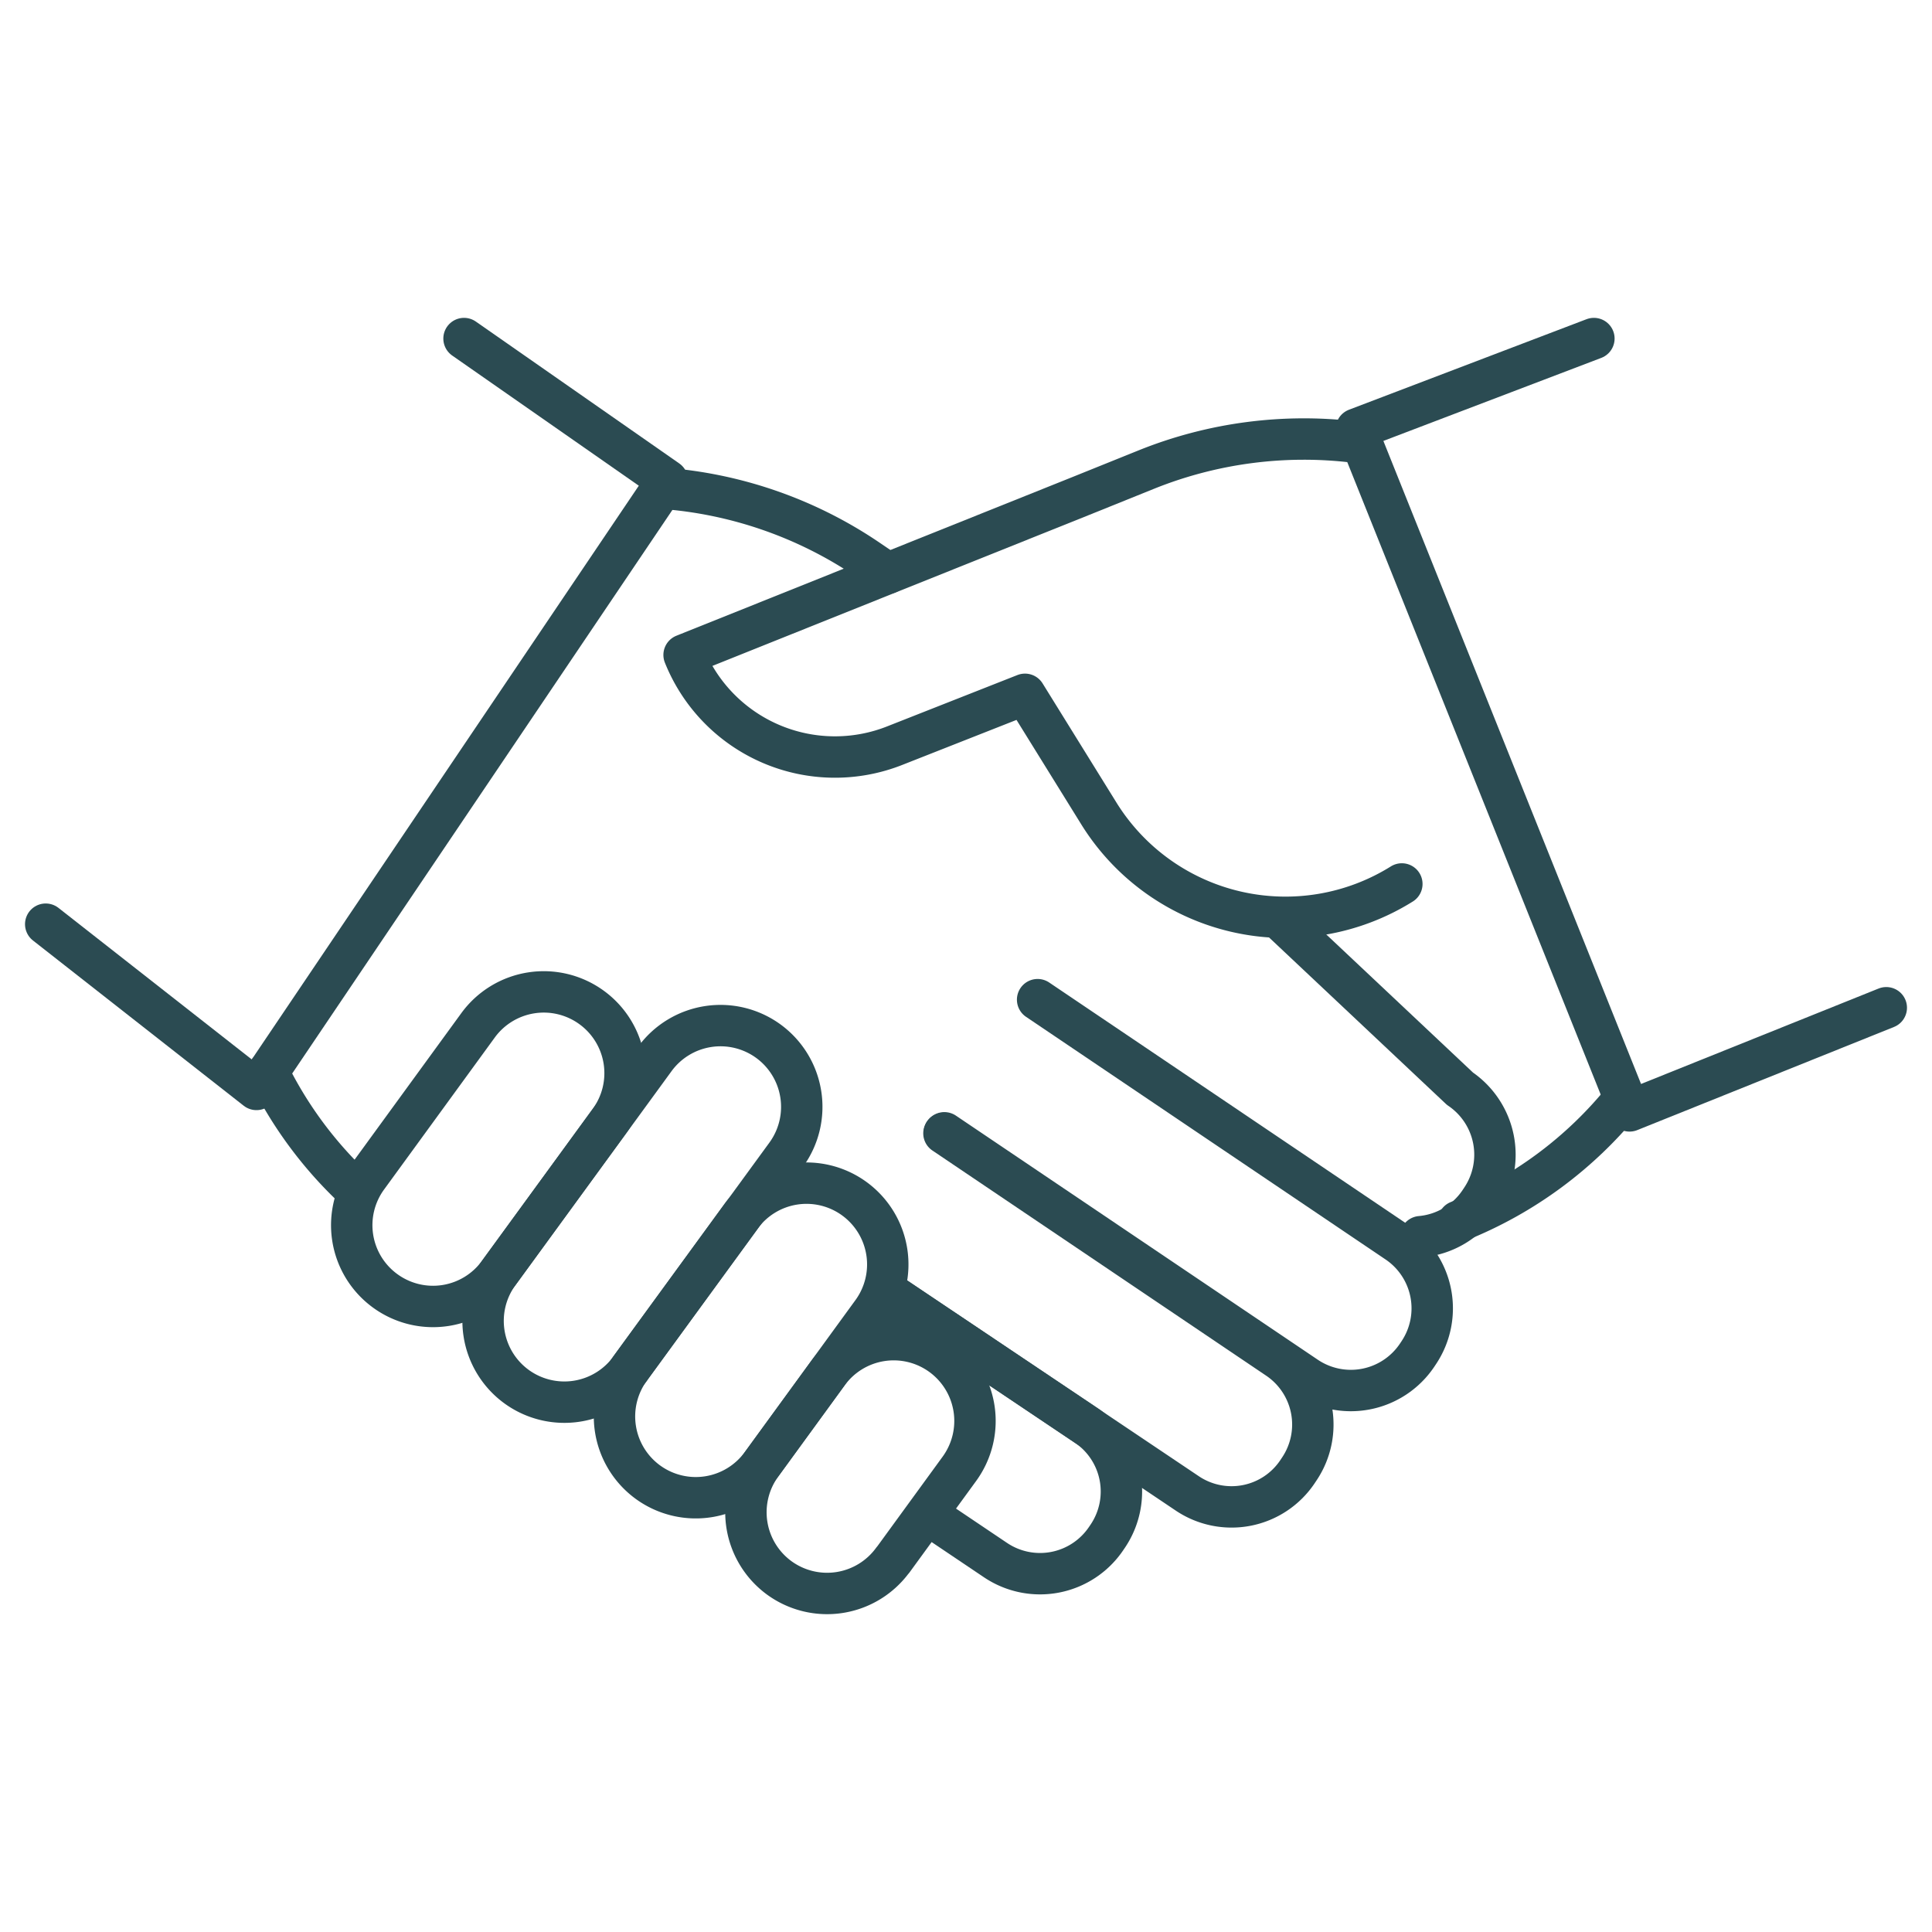<svg xmlns="http://www.w3.org/2000/svg" width="80" height="80" viewBox="0 0 56 56">
  <g>
    <path d="M47.088,31.835A11.753,11.753,0,0,1,42.273,35.4" fill="none" stroke="#2B4B52" stroke-linecap="round" stroke-linejoin="round" stroke-width="1.2"/>
    <path d="M25.732,16.615l-.6-.407a12.2,12.2,0,0,0-5.939-2.056" fill="none" stroke="#2B4B52" stroke-linecap="round" stroke-linejoin="round" stroke-width="1.2"/>
    <path d="M41.176,35.846a2.309,2.309,0,0,0,1.71-1.008l.054-.081a2.311,2.311,0,0,0-.622-3.2l-5.1-4.8" fill="none" stroke="#2B4B52" stroke-linecap="round" stroke-linejoin="round" stroke-width="1.2"/>
    <path d="M7.773,31.072a11.719,11.719,0,0,0,2.521,3.4" fill="none" stroke="#2B4B52" stroke-linecap="round" stroke-linejoin="round" stroke-width="1.2"/>
    <path d="M30.076,28.976,40.5,36.011a2.311,2.311,0,0,1,.622,3.2l-.054.081a2.313,2.313,0,0,1-3.2.622L27.373,32.835" fill="none" stroke="#2B4B52" stroke-linecap="round" stroke-linejoin="round" stroke-width="1.2"/>
    <path d="M27.361,32.85l9.678,6.529a2.31,2.31,0,0,1,.622,3.2l-.054.081a2.3,2.3,0,0,1-3.2.622l-8.666-5.819" fill="none" stroke="#2B4B52" stroke-linecap="round" stroke-linejoin="round" stroke-width="1.2"/>
    <path d="M27.058,44.011l1.8,1.211a2.311,2.311,0,0,0,3.2-.621l.055-.081a2.311,2.311,0,0,0-.622-3.2l-5.747-3.852" fill="none" stroke="#2B4B52" stroke-linecap="round" stroke-linejoin="round" stroke-width="1.2"/>
    <path d="M39.267,12.815a12.226,12.226,0,0,0-6.028.791l-1.91.77-11.5,4.608a4.711,4.711,0,0,0,6.125,2.621l3.756-1.48L31.864,23.6a6.366,6.366,0,0,0,8.769,2.022" fill="none" stroke="#2B4B52" stroke-linecap="round" stroke-linejoin="round" stroke-width="1.2"/>
    <path d="M14.454,36.9l3.212-4.407a2.354,2.354,0,0,0-.518-3.291h0a2.356,2.356,0,0,0-3.291.517l-3.21,4.407a2.354,2.354,0,0,0,.517,3.29h0a2.353,2.353,0,0,0,3.29-.516Z" fill="none" stroke="#2B4B52" stroke-linecap="round" stroke-linejoin="round" stroke-width="1.2"/>
    <path d="M18.263,39.67l4.525-6.2a2.356,2.356,0,0,0-.517-3.291h0a2.357,2.357,0,0,0-3.291.516L14.454,36.9a2.356,2.356,0,0,0,.517,3.291h0a2.357,2.357,0,0,0,3.292-.517Z" fill="none" stroke="#2B4B52" stroke-linecap="round" stroke-linejoin="round" stroke-width="1.2"/>
    <path d="M22.071,42.444l3.21-4.407a2.356,2.356,0,0,0-.517-3.291h0a2.354,2.354,0,0,0-3.29.517L18.262,39.67a2.357,2.357,0,0,0,.518,3.291h0a2.356,2.356,0,0,0,3.291-.517Z" fill="none" stroke="#2B4B52" stroke-linecap="round" stroke-linejoin="round" stroke-width="1.2"/>
    <path d="M25.882,45.219l1.926-2.644a2.356,2.356,0,0,0-.516-3.292h0A2.356,2.356,0,0,0,24,39.8l-1.926,2.645a2.339,2.339,0,0,0-.387.834,2.357,2.357,0,0,0,.9,2.457h0a2.356,2.356,0,0,0,3.291-.517Z" fill="none" stroke="#2B4B52" stroke-linecap="round" stroke-linejoin="round" stroke-width="1.2"/>
    <path d="M13.45,9.813l5.894,4.111L7.434,31.578l-6.109-4.79" fill="none" stroke="#2B4B52" stroke-linecap="round" stroke-linejoin="round" stroke-width="1.2"/>
    <path d="M46.2,9.813l-6.886,2.624L47.233,32.2l7.442-2.99" fill="none" stroke="#2B4B52" stroke-linecap="round" stroke-linejoin="round" stroke-width="1.2"/>
  </g>
</svg>
